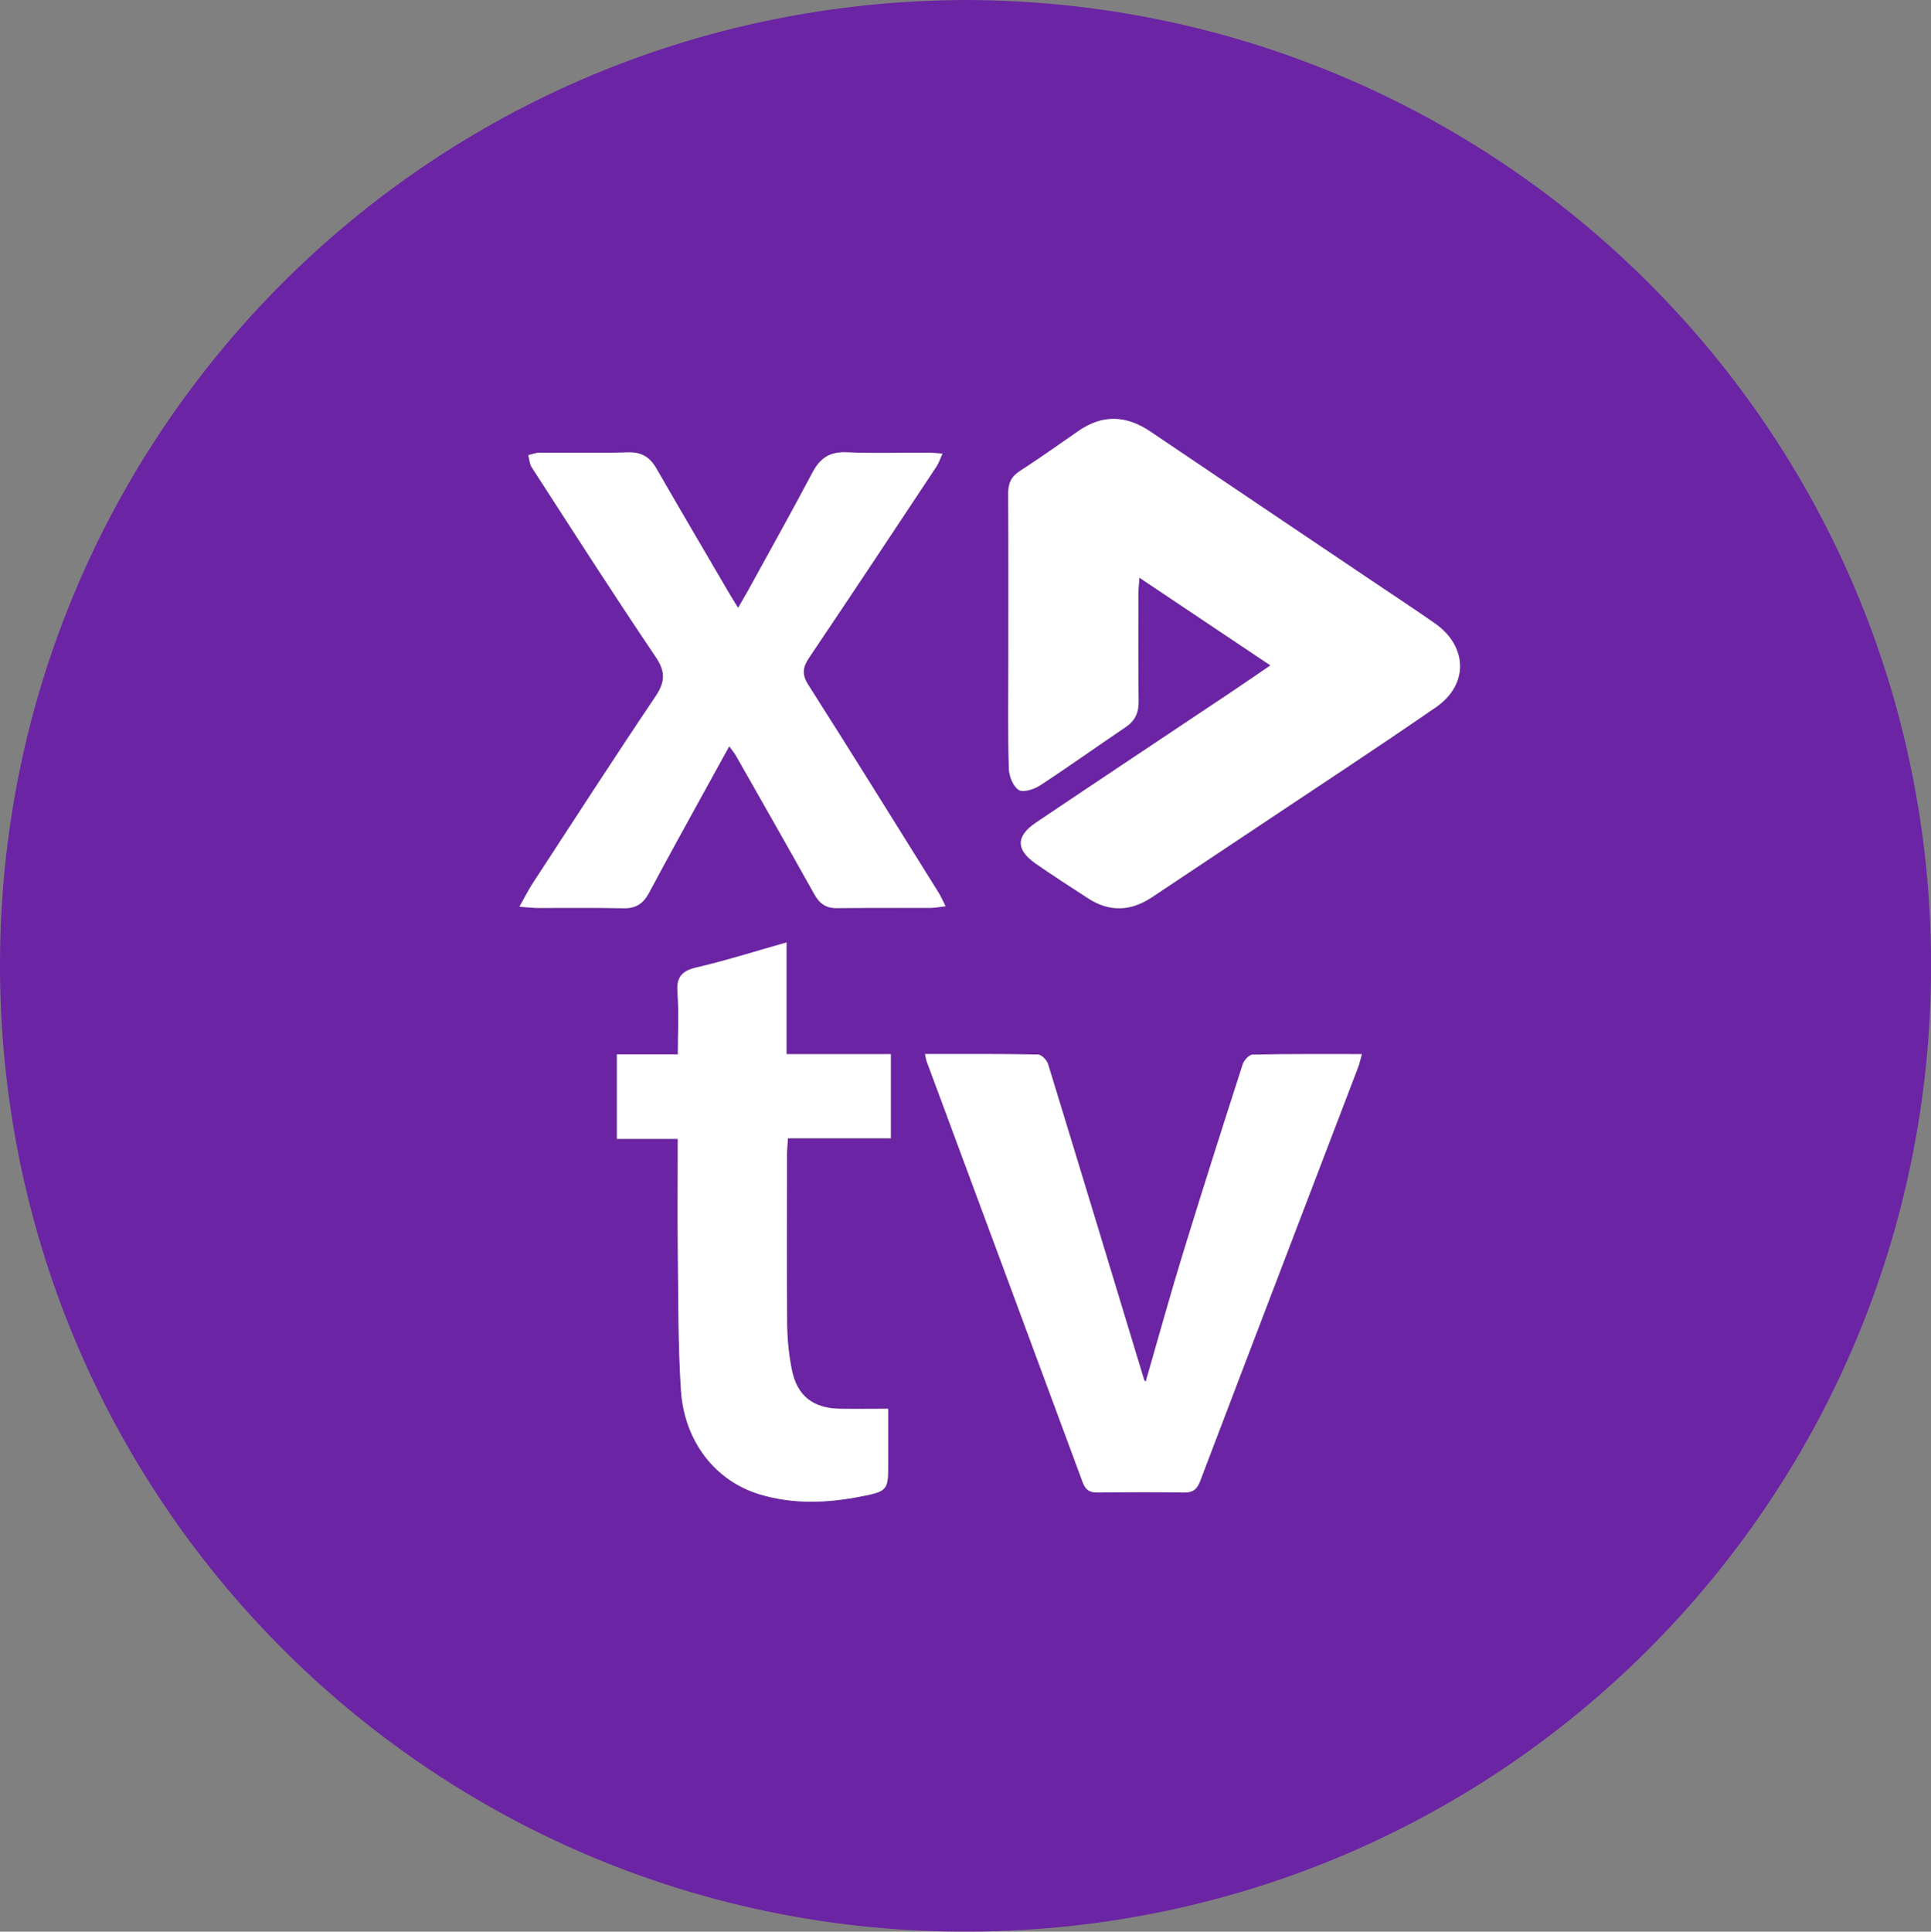 <?xml version="1.0" encoding="UTF-8"?>
<svg data-bbox="0 0 251.81 251.853" viewBox="0 0 251.8 251.86" xmlns="http://www.w3.org/2000/svg" data-type="color">
    <rect x="0" y="0" width="251.8" height="251.86" fill="#808080" stroke="none"/>
    <g>
        <path d="M126.03 0c69.32.19 125.77 56.03 125.78 125.88 0 69.72-56.37 126.46-126.87 125.97C55.92 251.38-.18 195.29 0 125.48.18 56.61 55.84.16 126.03 0Zm39.66 86.77c-1.98 1.35-3.7 2.54-5.44 3.7-8.38 5.6-16.79 11.17-25.15 16.81-2.63 1.77-2.63 3.52-.07 5.32 2.24 1.57 4.55 3.04 6.85 4.54 2.8 1.83 5.59 1.71 8.34-.13 4.07-2.71 8.15-5.42 12.22-8.14 8.29-5.54 16.63-10.99 24.83-16.65 4.27-2.95 4.11-7.93-.13-10.9-2.77-1.94-5.6-3.79-8.4-5.68-9.57-6.44-19.16-12.87-28.71-19.34-3.16-2.14-6.25-2.27-9.41-.07-2.54 1.76-5.06 3.55-7.65 5.23-1.12.73-1.5 1.6-1.49 2.9.04 7.29.02 14.58.02 21.87 0 4.67-.07 9.33.06 14 .03.98.55 2.32 1.29 2.79.58.37 2.01-.09 2.79-.6 3.76-2.45 7.4-5.07 11.13-7.58 1.24-.84 1.74-1.88 1.71-3.37-.07-4.66-.04-9.33-.03-14 0-.6.07-1.19.13-2.13 5.84 3.91 11.35 7.59 17.12 11.46Zm-97.96 31.46c1.12.08 1.74.16 2.35.16 3.73.01 7.47-.04 11.2.04 1.62.04 2.58-.58 3.33-1.99 2.49-4.68 5.07-9.31 7.62-13.96.91-1.66 1.82-3.31 2.85-5.17.42.58.68.87.87 1.21 3.42 6.03 6.86 12.05 10.24 18.1.67 1.19 1.51 1.81 2.92 1.79 4.08-.05 8.17-.01 12.25-.03.54 0 1.09-.11 1.93-.21-.39-.78-.6-1.3-.9-1.76-5.65-9.05-11.27-18.11-17-27.11-.89-1.39-.72-2.32.14-3.59 5.57-8.26 11.07-16.58 16.58-24.88.29-.44.45-.96.78-1.68-.84-.06-1.35-.12-1.85-.12-3.56-.01-7.12.11-10.67-.05-2.18-.1-3.44.75-4.43 2.63-2.75 5.2-5.63 10.34-8.46 15.5-.35.63-.72 1.25-1.24 2.16-.51-.83-.84-1.36-1.16-1.89-3.18-5.43-6.37-10.86-9.51-16.31-.84-1.46-1.92-2.13-3.68-2.08-3.85.11-7.7.02-11.55.04-.49 0-.97.21-1.46.32.14.53.16 1.13.44 1.57 5.35 8.27 10.66 16.57 16.17 24.73 1.35 2 1.22 3.32-.06 5.22-5.41 8.03-10.65 16.16-15.94 24.26-.58.89-1.06 1.84-1.77 3.1Zm52.91 19.21c.12.52.14.75.22.96 6.79 18.3 13.59 36.6 20.36 54.92.37 1 .93 1.3 1.95 1.28 3.73-.05 7.47-.05 11.2 0 1.17.02 1.72-.36 2.15-1.5 6.83-17.98 13.71-35.94 20.58-53.91.19-.51.3-1.04.5-1.75-4.92 0-9.58-.04-14.24.06-.45 0-1.12.74-1.29 1.26-2.65 8.23-5.28 16.47-7.82 24.74-1.69 5.51-3.22 11.07-4.83 16.64-.08-.09-.19-.17-.22-.26-4.17-13.72-8.32-27.44-12.52-41.15-.16-.52-.86-1.23-1.32-1.24-4.83-.09-9.67-.06-14.71-.06Zm-40.19.03v11.03h7.94c0 5.25-.05 10.26.01 15.27.07 5.82.02 11.66.4 17.46.43 6.73 4.49 11.88 10.27 13.62 4.34 1.31 8.76 1.14 13.13.29 3.67-.71 3.64-.83 3.63-4.64v-6.81c-2.35 0-4.32.02-6.28 0-3.5-.05-5.61-1.68-6.29-5.09-.38-1.93-.59-3.93-.61-5.9-.07-7.35-.03-14.7-.02-22.04 0-.68.07-1.37.12-2.24h13.42v-10.97h-13.6v-14.56c-4.12 1.16-7.88 2.36-11.71 3.25-1.95.45-2.67 1.24-2.51 3.28.2 2.64.05 5.3.05 8.06h-7.94Z" fill="#6b24a4" data-color="1"/>
        <path d="M165.69 86.77c-5.78-3.86-11.28-7.55-17.12-11.46-.06.94-.13 1.54-.13 2.13 0 4.67-.03 9.33.03 14 .02 1.49-.47 2.54-1.71 3.37-3.72 2.51-7.37 5.12-11.13 7.58-.78.51-2.21.97-2.79.6-.74-.47-1.26-1.81-1.29-2.79-.13-4.66-.06-9.33-.06-14 0-7.29.02-14.58-.02-21.87 0-1.3.37-2.17 1.49-2.9 2.59-1.68 5.11-3.46 7.65-5.23 3.16-2.2 6.26-2.06 9.41.07 9.56 6.47 19.14 12.89 28.71 19.34 2.8 1.89 5.63 3.74 8.4 5.68 4.24 2.97 4.39 7.96.13 10.9-8.2 5.66-16.54 11.11-24.83 16.65-4.07 2.72-8.15 5.43-12.22 8.14-2.75 1.83-5.54 1.96-8.34.13-2.29-1.5-4.61-2.97-6.85-4.54-2.56-1.8-2.56-3.55.07-5.32 8.36-5.63 16.77-11.2 25.15-16.81 1.74-1.16 3.46-2.35 5.44-3.7Z" fill="#ffffff" data-color="2"/>
        <path d="M67.73 118.22c.72-1.26 1.19-2.22 1.77-3.1 5.29-8.1 10.54-16.24 15.94-24.26 1.28-1.9 1.41-3.23.06-5.22-5.52-8.16-10.82-16.46-16.17-24.73-.28-.44-.3-1.04-.44-1.57.49-.11.97-.32 1.46-.32 3.85-.02 7.7.07 11.55-.04 1.76-.05 2.84.62 3.68 2.08 3.14 5.45 6.34 10.88 9.51 16.31.31.54.65 1.06 1.16 1.89.52-.91.89-1.53 1.24-2.16 2.83-5.16 5.71-10.29 8.46-15.5.99-1.87 2.24-2.72 4.43-2.63 3.55.16 7.12.04 10.67.05.51 0 1.01.07 1.85.12-.33.72-.49 1.24-.78 1.68-5.51 8.31-11.01 16.62-16.58 24.88-.86 1.27-1.03 2.2-.14 3.59 5.73 9 11.35 18.06 17 27.11.29.47.51.99.9 1.76-.84.09-1.39.21-1.93.21-4.08.02-8.17-.02-12.25.03-1.41.02-2.25-.59-2.92-1.79-3.38-6.05-6.82-12.08-10.24-18.1-.19-.34-.45-.63-.87-1.21-1.02 1.86-1.94 3.51-2.85 5.17-2.55 4.65-5.13 9.28-7.62 13.96-.75 1.4-1.72 2.02-3.33 1.99-3.73-.09-7.47-.03-11.2-.04-.62 0-1.23-.08-2.35-.16Z" fill="#ffffff" data-color="2"/>
        <path d="M120.63 137.43c5.04 0 9.88-.03 14.71.06.46 0 1.16.72 1.32 1.24 4.21 13.71 8.36 27.43 12.52 41.15.03.1.14.17.22.26 1.61-5.57 3.14-11.13 4.83-16.64 2.54-8.27 5.17-16.51 7.82-24.74.17-.52.84-1.25 1.29-1.26 4.66-.09 9.32-.06 14.24-.06-.2.7-.3 1.24-.5 1.75-6.86 17.97-13.75 35.93-20.58 53.91-.43 1.13-.99 1.52-2.15 1.5-3.73-.06-7.47-.05-11.2 0-1.01.01-1.57-.28-1.95-1.28-6.77-18.31-13.57-36.61-20.36-54.92-.08-.21-.1-.44-.22-.96Z" fill="#ffffff" data-color="2"/>
        <path d="M80.45 137.47h7.94c0-2.76.15-5.42-.05-8.06-.16-2.03.56-2.82 2.51-3.28 3.83-.89 7.59-2.09 11.71-3.25v14.56h13.6v10.97h-13.42c-.05.87-.12 1.56-.12 2.24 0 7.35-.05 14.7.02 22.04.02 1.97.22 3.96.61 5.9.68 3.42 2.79 5.04 6.29 5.09 1.96.03 3.92 0 6.28 0v6.81c0 3.81.04 3.93-3.63 4.64-4.37.85-8.79 1.02-13.13-.29-5.78-1.74-9.84-6.89-10.27-13.62-.37-5.81-.33-11.64-.4-17.46-.06-5.01-.01-10.03-.01-15.27h-7.94v-11.03Z" fill="#ffffff" data-color="2"/>
    </g>
</svg>
